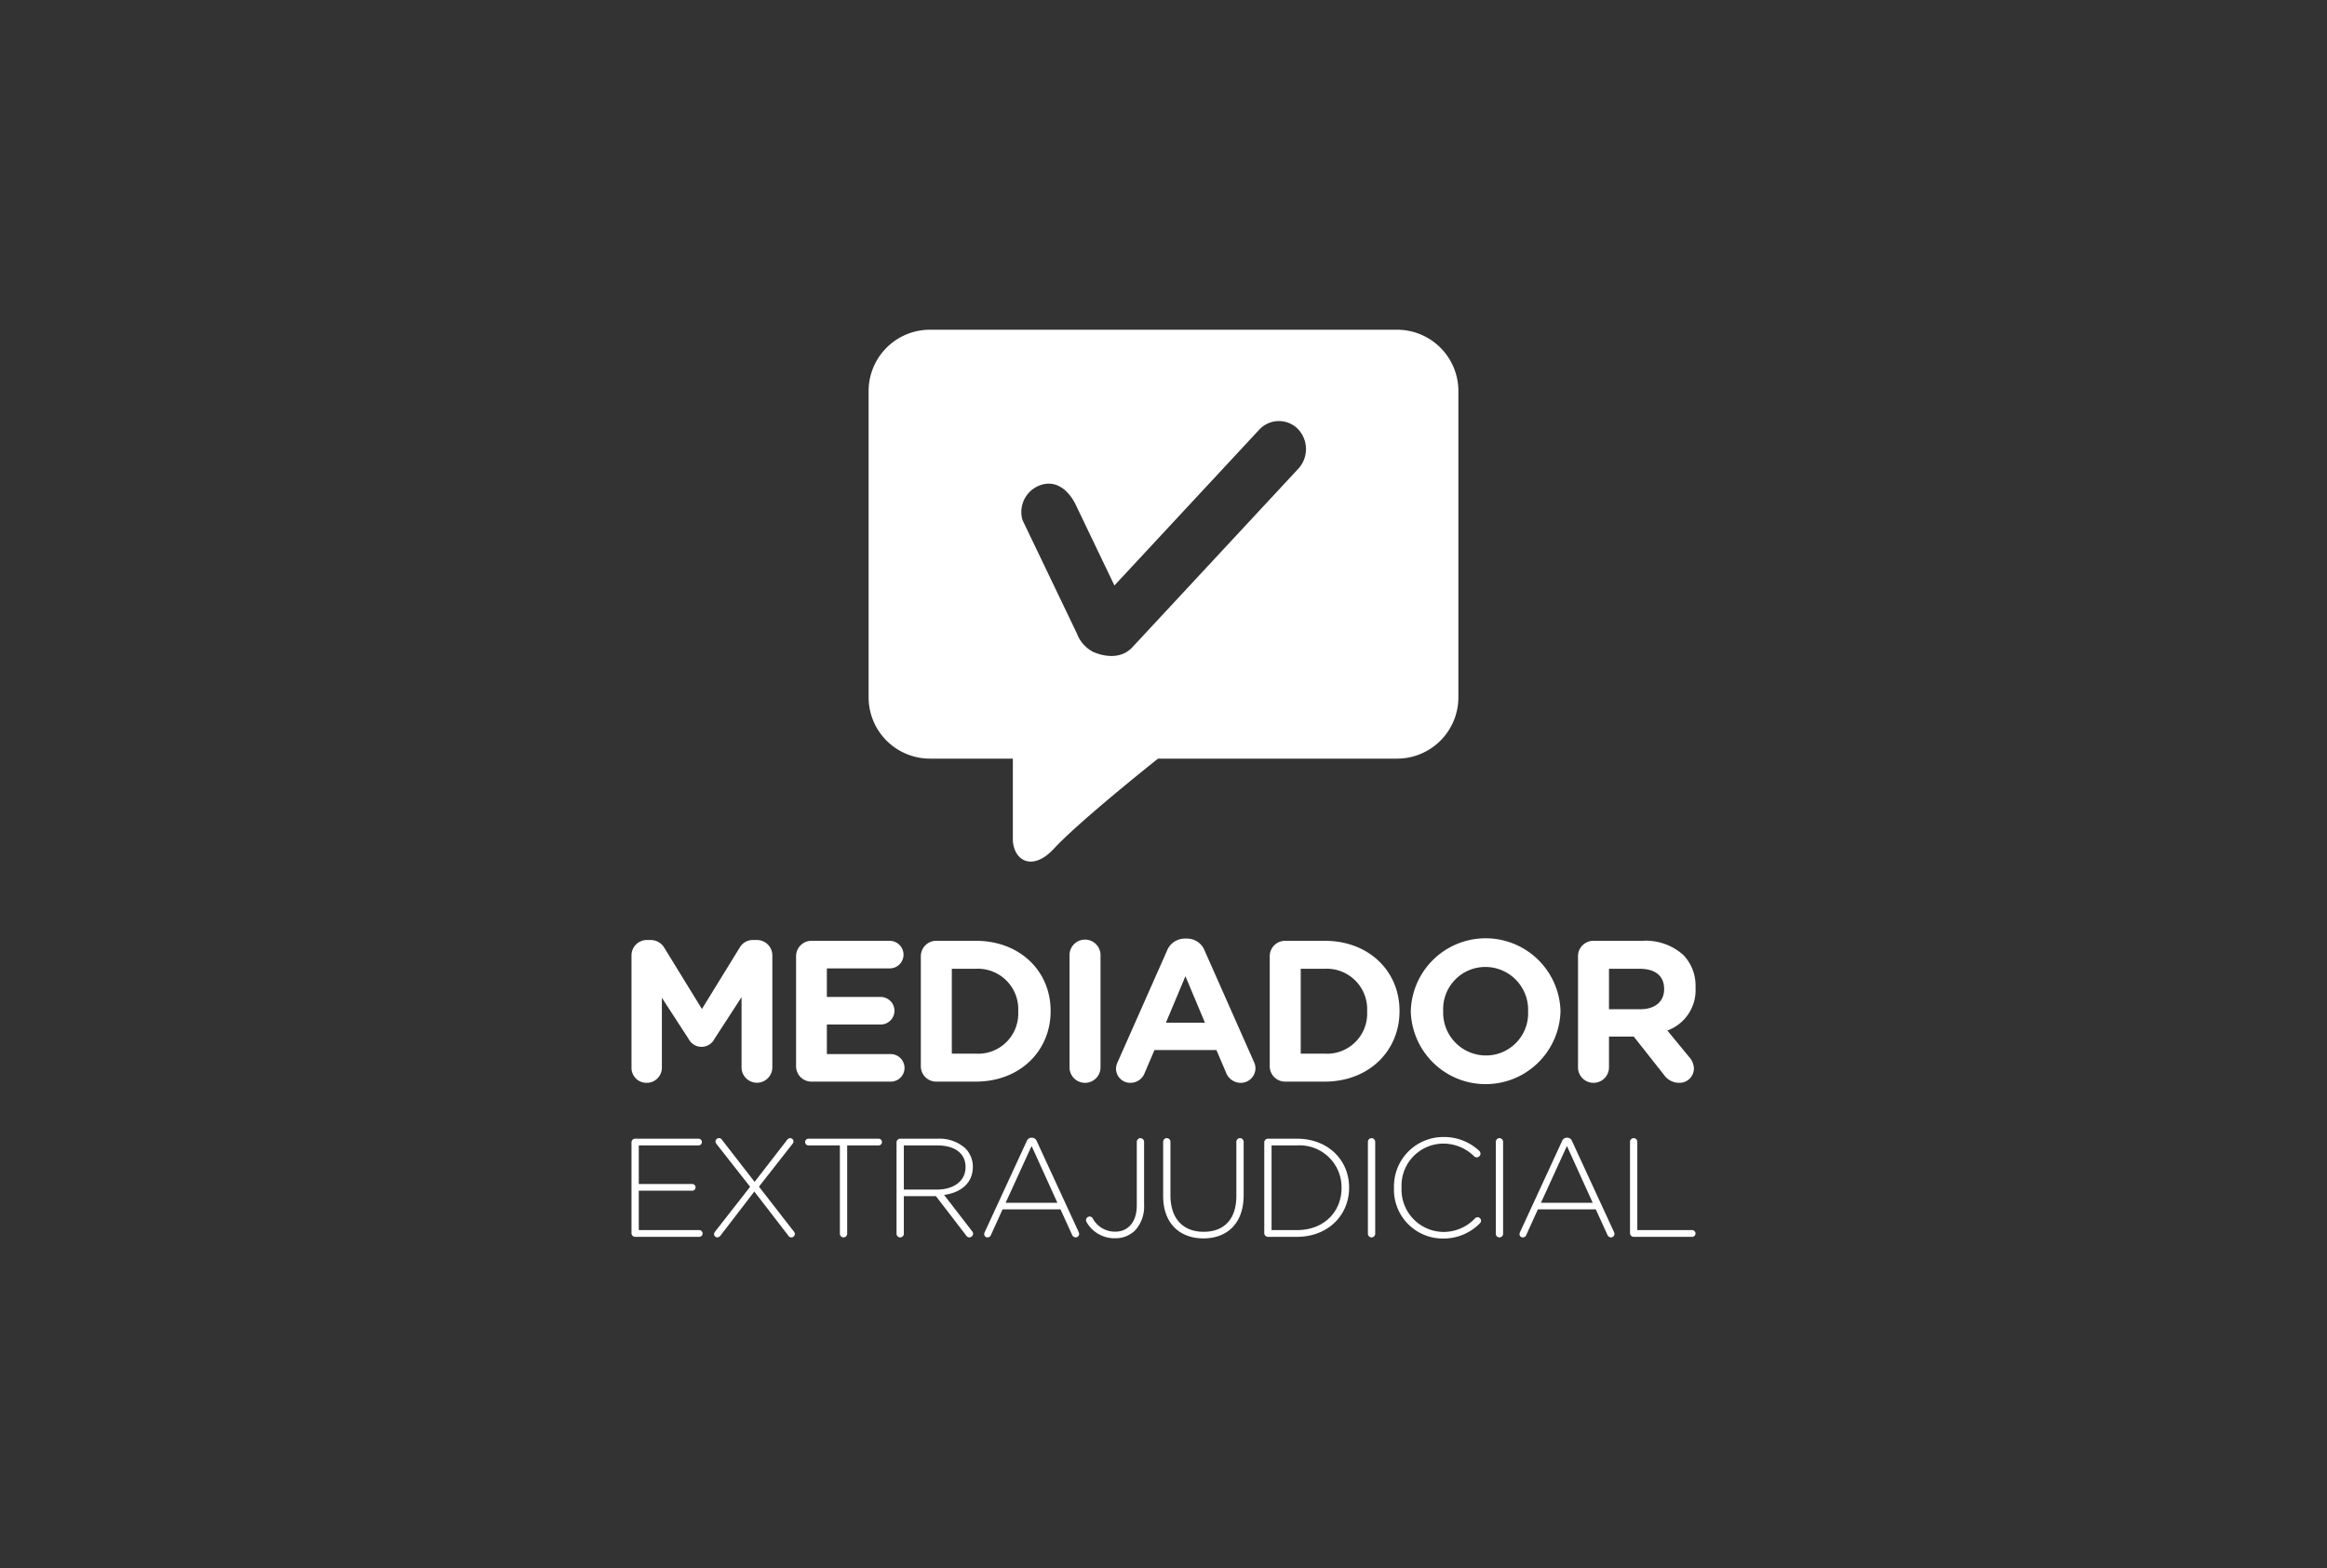 <svg id="Camada_1" data-name="Camada 1" xmlns="http://www.w3.org/2000/svg" viewBox="0 0 301.331 203.127"><rect x="0" y="0" width="301.331" height="203.127" fill="#333333" stroke="none"/><defs><style>.cls-1{fill:#fff;}</style></defs><title>logos site3</title><path class="cls-1" d="M96.026,129.155v9.094a1.993,1.993,0,1,0,3.987,0V123.762a1.991,1.991,0,0,0-2.006-2.006h-.443a1.964,1.964,0,0,0-1.798,1.016l-4.873,7.921-4.846-7.895a2.06,2.06,0,0,0-1.824-1.042h-.443a1.991,1.991,0,0,0-2.006,2.006v14.54a1.935,1.935,0,0,0,1.954,1.954,1.957,1.957,0,0,0,1.98-1.954v-9.068l3.466,5.342a1.876,1.876,0,0,0,3.335,0Z"/><path class="cls-1" d="M117.131,138.327a1.802,1.802,0,0,0-1.798-1.798h-8.26v-3.83H114.03a1.779,1.779,0,0,0,1.798-1.772A1.801,1.801,0,0,0,114.03,129.13h-6.957v-3.7h8.13a1.779,1.779,0,0,0,1.798-1.772,1.802,1.802,0,0,0-1.798-1.798h-10.11a1.991,1.991,0,0,0-2.006,2.006v14.227a1.991,1.991,0,0,0,2.006,2.006h10.24A1.78,1.78,0,0,0,117.131,138.327Z"/><path class="cls-1" d="M136.048,130.979v-.052c0-5.133-3.961-9.068-9.693-9.068h-5.107a1.991,1.991,0,0,0-2.006,2.006v14.227a1.991,1.991,0,0,0,2.006,2.006h5.107C132.087,140.099,136.048,136.113,136.048,130.979Zm-4.195.052a5.197,5.197,0,0,1-5.498,5.446h-3.101V125.481h3.101a5.239,5.239,0,0,1,5.498,5.498Z"/><path class="cls-1" d="M142.51,138.249V123.71a2.006,2.006,0,0,0-4.013,0v14.54a2.006,2.006,0,1,0,4.013,0Z"/><path class="cls-1" d="M156.007,123.162a2.445,2.445,0,0,0-2.319-1.589h-.234a2.48,2.48,0,0,0-2.345,1.589L144.751,137.52a2.128,2.128,0,0,0-.234.86,1.846,1.846,0,0,0,1.85,1.876,1.97,1.97,0,0,0,1.85-1.251l1.277-2.996h8.025l1.225,2.866a2.043,2.043,0,0,0,1.928,1.381,1.902,1.902,0,0,0,1.902-1.928,1.956,1.956,0,0,0-.208-.808Zm-5.029,9.302,2.527-6.019,2.527,6.019Z"/><path class="cls-1" d="M181.229,130.927c0-5.133-3.961-9.068-9.693-9.068h-5.107a1.991,1.991,0,0,0-2.006,2.006v14.227a1.991,1.991,0,0,0,2.006,2.006h5.107c5.732,0,9.693-3.987,9.693-9.12Zm-4.195.104a5.197,5.197,0,0,1-5.498,5.446h-3.101V125.481h3.101a5.238,5.238,0,0,1,5.498,5.498Z"/><path class="cls-1" d="M202.074,130.979v-.052a9.697,9.697,0,0,0-19.386.052v.052a9.697,9.697,0,0,0,19.386-.052Zm-4.195.052a5.455,5.455,0,0,1-5.472,5.68,5.542,5.542,0,0,1-5.524-5.732v-.052a5.455,5.455,0,0,1,5.472-5.68,5.541,5.541,0,0,1,5.524,5.732Z"/><path class="cls-1" d="M217.995,123.71a7.269,7.269,0,0,0-5.316-1.85h-6.332a1.991,1.991,0,0,0-2.006,2.006v14.383a2.006,2.006,0,1,0,4.013,0v-3.987h3.205l3.909,4.951a2.401,2.401,0,0,0,1.98,1.042,1.867,1.867,0,0,0,1.902-1.85,2.339,2.339,0,0,0-.651-1.537l-2.788-3.387a5.567,5.567,0,0,0,3.648-5.55v-.052A5.725,5.725,0,0,0,217.995,123.71Zm-2.502,4.43c0,1.537-1.12,2.58-3.075,2.58h-4.065v-5.237H212.34c1.954,0,3.153.886,3.153,2.606Z"/><path class="cls-1" d="M90.544,159.331H82.717v-5.103h6.919a.436.436,0,1,0,0-.872H82.717v-4.994h7.736a.436.436,0,0,0,0-.872H82.245a.481.481,0,0,0-.472.472v11.768a.481.481,0,0,0,.472.472h8.299a.436.436,0,0,0,0-.872Z"/><path class="cls-1" d="M98.281,153.701l4.34-5.539a.515.515,0,0,0,.127-.309.427.427,0,0,0-.418-.436.58.58,0,0,0-.454.291l-4.159,5.375-4.213-5.43a.455.455,0,0,0-.854.2.651.651,0,0,0,.163.363l4.322,5.503-4.54,5.811a.515.515,0,0,0-.127.309.426.426,0,0,0,.418.436.58.58,0,0,0,.454-.291l4.34-5.648,4.395,5.702a.455.455,0,0,0,.854-.2.547.547,0,0,0-.163-.363Z"/><path class="cls-1" d="M113.772,147.49h-9.08a.436.436,0,1,0,0,.872H108.76v11.441a.472.472,0,1,0,.944,0v-11.441h4.068a.436.436,0,1,0,0-.872Z"/><path class="cls-1" d="M122.253,154.773c2.143-.291,3.723-1.507,3.723-3.632v-.036a3.352,3.352,0,0,0-.963-2.361,5.008,5.008,0,0,0-3.578-1.253h-4.867a.481.481,0,0,0-.472.472v11.84a.472.472,0,1,0,.944,0v-4.867H121.2l3.905,5.085a.522.522,0,0,0,.418.254.513.513,0,0,0,.49-.49.526.526,0,0,0-.145-.327Zm-5.212-.69v-5.721h4.34c2.306,0,3.65,1.071,3.65,2.779v.036c0,1.834-1.58,2.906-3.705,2.906Z"/><path class="cls-1" d="M134.257,147.817a.666.666,0,0,0-.636-.454h-.036a.665.665,0,0,0-.636.454l-5.43,11.768a.675.675,0,0,0-.073.29.424.424,0,0,0,.436.4.479.479,0,0,0,.454-.345l1.489-3.287h7.5l1.489,3.269a.546.546,0,0,0,.472.363.446.446,0,0,0,.454-.436.623.623,0,0,0-.073-.291Zm-4.032,7.973,3.36-7.355,3.341,7.355Z"/><path class="cls-1" d="M147.678,147.418a.481.481,0,0,0-.472.472v8.245c0,2.216-1.199,3.396-2.76,3.396a3.252,3.252,0,0,1-2.96-1.743.447.447,0,0,0-.381-.218.481.481,0,0,0-.472.472.525.525,0,0,0,.073.254,4.142,4.142,0,0,0,3.687,2.088,3.59,3.59,0,0,0,2.597-1.017,4.57,4.57,0,0,0,1.162-3.305V147.89A.481.481,0,0,0,147.678,147.418Z"/><path class="cls-1" d="M160.572,147.418a.481.481,0,0,0-.472.472v7.028c0,3.069-1.653,4.631-4.231,4.631-2.688,0-4.304-1.725-4.304-4.722V147.89a.472.472,0,1,0-.944,0v7.028c0,3.559,2.161,5.484,5.212,5.484,3.087,0,5.212-1.943,5.212-5.593V147.89A.481.481,0,0,0,160.572,147.418Z"/><path class="cls-1" d="M167.945,147.49h-3.759a.481.481,0,0,0-.472.472v11.768a.481.481,0,0,0,.472.472h3.759c3.995,0,6.756-2.779,6.756-6.356V153.81C174.701,150.233,171.941,147.49,167.945,147.49Zm5.775,6.392c0,3.033-2.234,5.448-5.775,5.448h-3.287V148.362h3.287a5.432,5.432,0,0,1,5.775,5.484Z"/><path class="cls-1" d="M177.607,147.418a.481.481,0,0,0-.472.472v11.913a.472.472,0,1,0,.944,0V147.89A.481.481,0,0,0,177.607,147.418Z"/><path class="cls-1" d="M191.336,157.66a.461.461,0,0,0-.327.145,5.596,5.596,0,0,1-4.141,1.762,5.481,5.481,0,0,1-5.375-5.721V153.81a5.435,5.435,0,0,1,5.357-5.684,5.675,5.675,0,0,1,4.05,1.653.484.484,0,0,0,.327.127.497.497,0,0,0,.49-.472.545.545,0,0,0-.182-.381,6.64,6.64,0,0,0-4.667-1.78,6.389,6.389,0,0,0-6.356,6.574v.036a6.318,6.318,0,0,0,6.32,6.538,6.584,6.584,0,0,0,4.812-1.98.461.461,0,0,0,.145-.327A.474.474,0,0,0,191.336,157.66Z"/><path class="cls-1" d="M194.17,147.418a.481.481,0,0,0-.472.472v11.913a.472.472,0,1,0,.944,0V147.89A.481.481,0,0,0,194.17,147.418Z"/><path class="cls-1" d="M203.577,147.817a.666.666,0,0,0-.636-.454h-.036a.665.665,0,0,0-.636.454l-5.43,11.768a.677.677,0,0,0-.073.29.424.424,0,0,0,.436.4.479.479,0,0,0,.454-.345l1.489-3.287h7.5l1.489,3.269a.545.545,0,0,0,.472.363.446.446,0,0,0,.454-.436.623.623,0,0,0-.073-.291Zm-4.032,7.973,3.36-7.355,3.341,7.355Z"/><path class="cls-1" d="M219.122,159.331h-7.101V147.89a.472.472,0,1,0-.944,0v11.841a.481.481,0,0,0,.472.472h7.573a.436.436,0,0,0,0-.872Z"/><path class="cls-1" d="M120.415,98.262h10.743v10.635c.19,2.693,2.624,3.941,5.309,1.037,3.378-3.653,13.489-11.672,13.489-11.672h30.96a7.946,7.946,0,0,0,7.936-7.937V50.643a7.946,7.946,0,0,0-7.936-7.936H120.415a7.946,7.946,0,0,0-7.936,7.936V90.326A7.946,7.946,0,0,0,120.415,98.262Zm14.45-35.469c1.885-.579,3.433.63,4.373,2.46l5.072,10.58,18.717-20.142a3.473,3.473,0,0,1,5.018-.153,3.755,3.755,0,0,1,.067,5.186L146.628,83.842c-1.886,2.022-4.788.714-4.984.633l-.09-.028-.004-.017a4.372,4.372,0,0,1-2.085-2.347L132.406,67.36A3.688,3.688,0,0,1,134.865,62.793Z"/></svg>